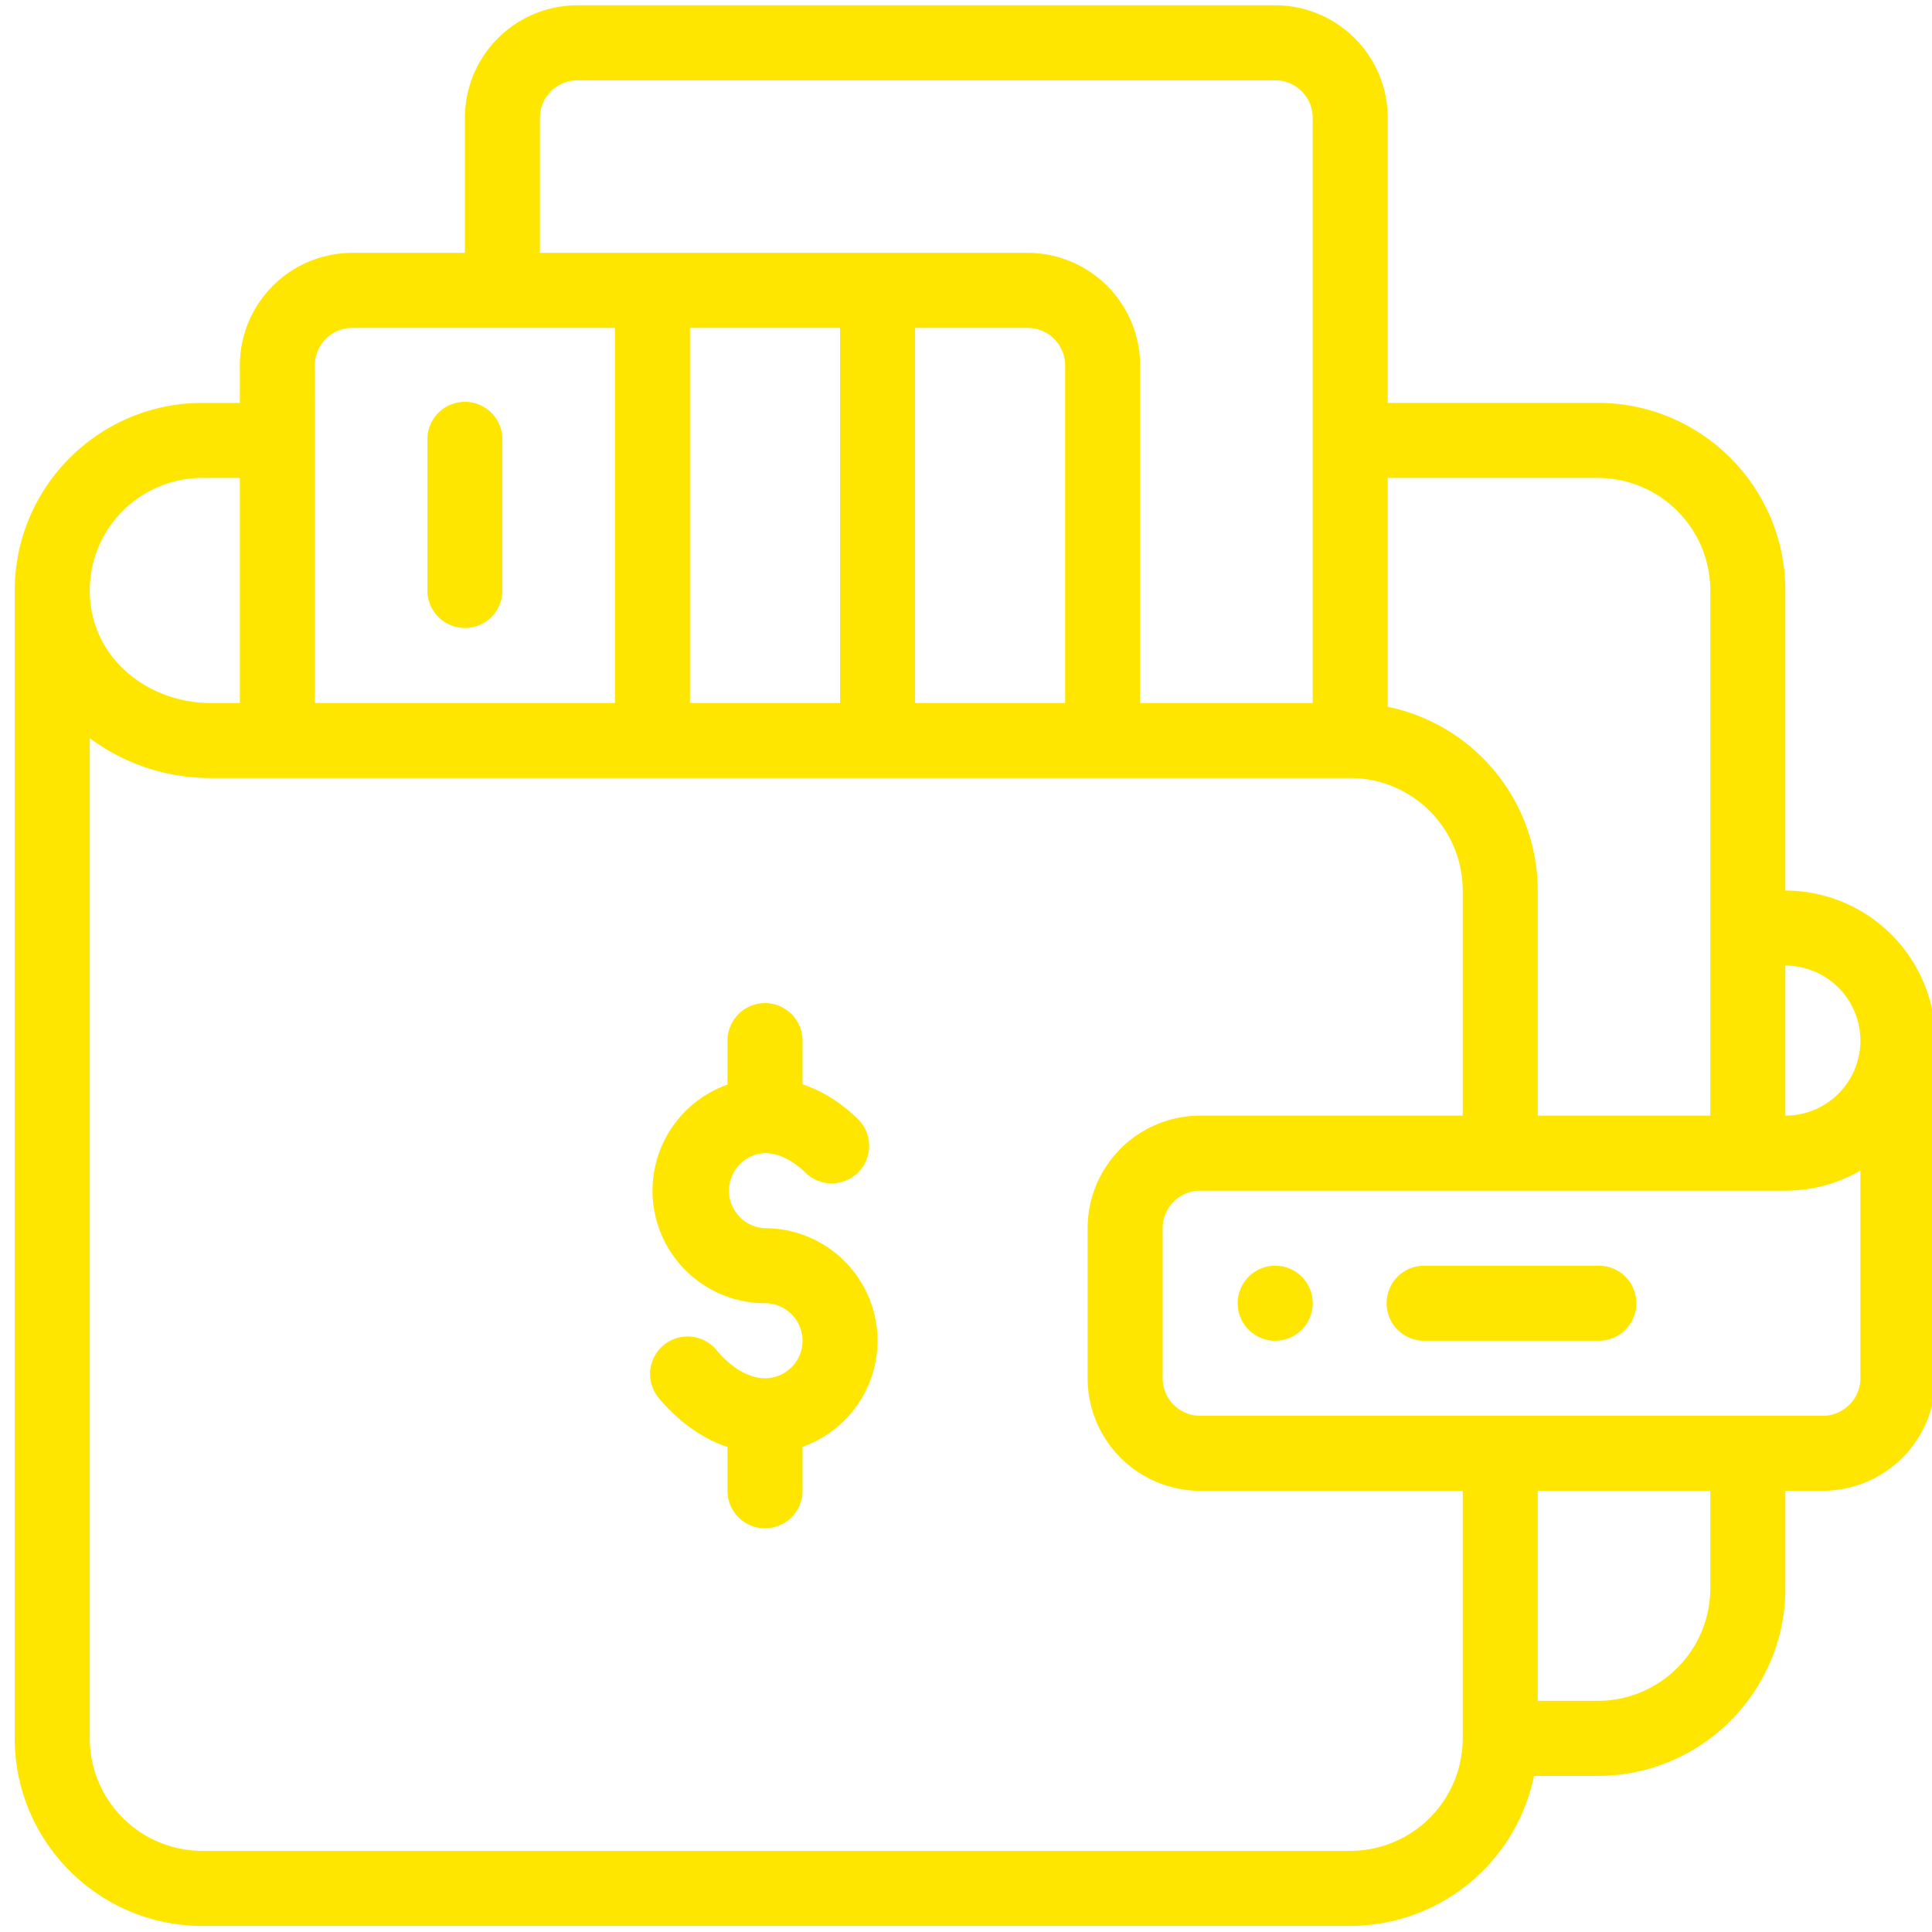 <?xml version="1.0" encoding="UTF-8"?> <svg xmlns="http://www.w3.org/2000/svg" xmlns:xlink="http://www.w3.org/1999/xlink" width="62" height="62" viewBox="0 0 62 62"> <defs> <path id="ztm8a" d="M1439.922 1844.618a1.204 1.204 0 1 0 .001 2.408 1.204 1.204 0 0 0 0-2.408z"></path> <path id="ztm8b" d="M1423.55 1843.414a1.205 1.205 0 0 1 0-2.408c.427 0 .877.218 1.302.63a1.203 1.203 0 1 0 1.674-1.73c-.61-.592-1.222-.927-1.772-1.109v-1.402a1.204 1.204 0 1 0-2.408 0v1.41a3.617 3.617 0 0 0-2.407 3.405 3.615 3.615 0 0 0 3.611 3.612c.664 0 1.204.54 1.204 1.203 0 .664-.54 1.204-1.204 1.204-.514 0-1.07-.323-1.563-.91a1.203 1.203 0 1 0-1.843 1.549c.643.765 1.4 1.299 2.202 1.568v1.405a1.204 1.204 0 1 0 2.408 0v-1.411a3.618 3.618 0 0 0 2.408-3.405 3.615 3.615 0 0 0-3.612-3.611z"></path> <path id="ztm8c" d="M1413.92 1824.153c.664 0 1.203-.54 1.203-1.204v-4.815a1.204 1.204 0 1 0-2.407 0v4.815c0 .665.539 1.204 1.204 1.204z"></path> <path id="ztm8d" d="M1457.498 1849.433h-19.984c-.664 0-1.203-.54-1.203-1.204v-4.815c0-.664.54-1.204 1.203-1.204h18.78c.86 0 1.684-.225 2.408-.645v6.664c0 .664-.54 1.204-1.204 1.204zm-3.612 5.538a3.615 3.615 0 0 1-3.611 3.611h-1.926v-6.741h5.537zm-48.393 8.426a3.615 3.615 0 0 1-3.612-3.611v-32.096a6.483 6.483 0 0 0 3.87 1.278h36.579a3.615 3.615 0 0 1 3.611 3.611v7.223h-8.427a3.615 3.615 0 0 0-3.611 3.612v4.815a3.615 3.615 0 0 0 3.611 3.612h8.427v7.945a3.615 3.615 0 0 1-3.611 3.611zm0-44.06h1.204v7.223h-.947c-1.99 0-3.869-1.44-3.869-3.611a3.615 3.615 0 0 1 3.612-3.612zm3.611-3.611c0-.664.54-1.204 1.204-1.204h8.427v12.038h-9.63zm12.038 10.834v-12.038h4.816v12.038zm7.223 0v-12.038h3.612c.664 0 1.204.54 1.204 1.204v10.834zm-12.038-18.78c0-.663.54-1.203 1.204-1.203h22.391c.664 0 1.204.54 1.204 1.204v18.78h-5.538v-10.835a3.615 3.615 0 0 0-3.611-3.612h-15.65zm33.948 11.557a3.615 3.615 0 0 1 3.611 3.612v16.853h-5.537v-7.223a6.029 6.029 0 0 0-4.815-5.897v-7.345zm8.427 18.058a2.407 2.407 0 0 1-2.408 2.407v-4.815a2.41 2.41 0 0 1 2.408 2.408zm-2.408-4.816v-9.63c0-3.32-2.7-6.02-6.019-6.02h-6.741v-9.148a3.615 3.615 0 0 0-3.612-3.612h-22.391a3.615 3.615 0 0 0-3.612 3.612v4.333h-3.611a3.615 3.615 0 0 0-3.611 3.612v1.204h-1.204c-3.32 0-6.02 2.7-6.02 6.019v36.837c0 3.319 2.7 6.019 6.02 6.019h36.837a6.029 6.029 0 0 0 5.898-4.815h2.047c3.319 0 6.02-2.7 6.02-6.02v-3.13h1.203a3.615 3.615 0 0 0 3.611-3.61v-10.835a4.821 4.821 0 0 0-4.815-4.816z"></path> <path id="ztm8e" d="M1450.275 1844.618h-5.538a1.204 1.204 0 1 0 0 2.407h5.538a1.204 1.204 0 1 0 0-2.407z"></path> </defs> <g> <g transform="translate(-1399 -1804)"> <g> <use fill="#ffe600" xlink:href="#ztm8a"></use> </g> <g> <use fill="#ffe600" xlink:href="#ztm8b"></use> </g> <g> <use fill="#ffe600" xlink:href="#ztm8c"></use> </g> <g> <use fill="#ffe600" xlink:href="#ztm8d"></use> </g> <g> <use fill="#ffe600" xlink:href="#ztm8e"></use> </g> </g> </g> </svg> 